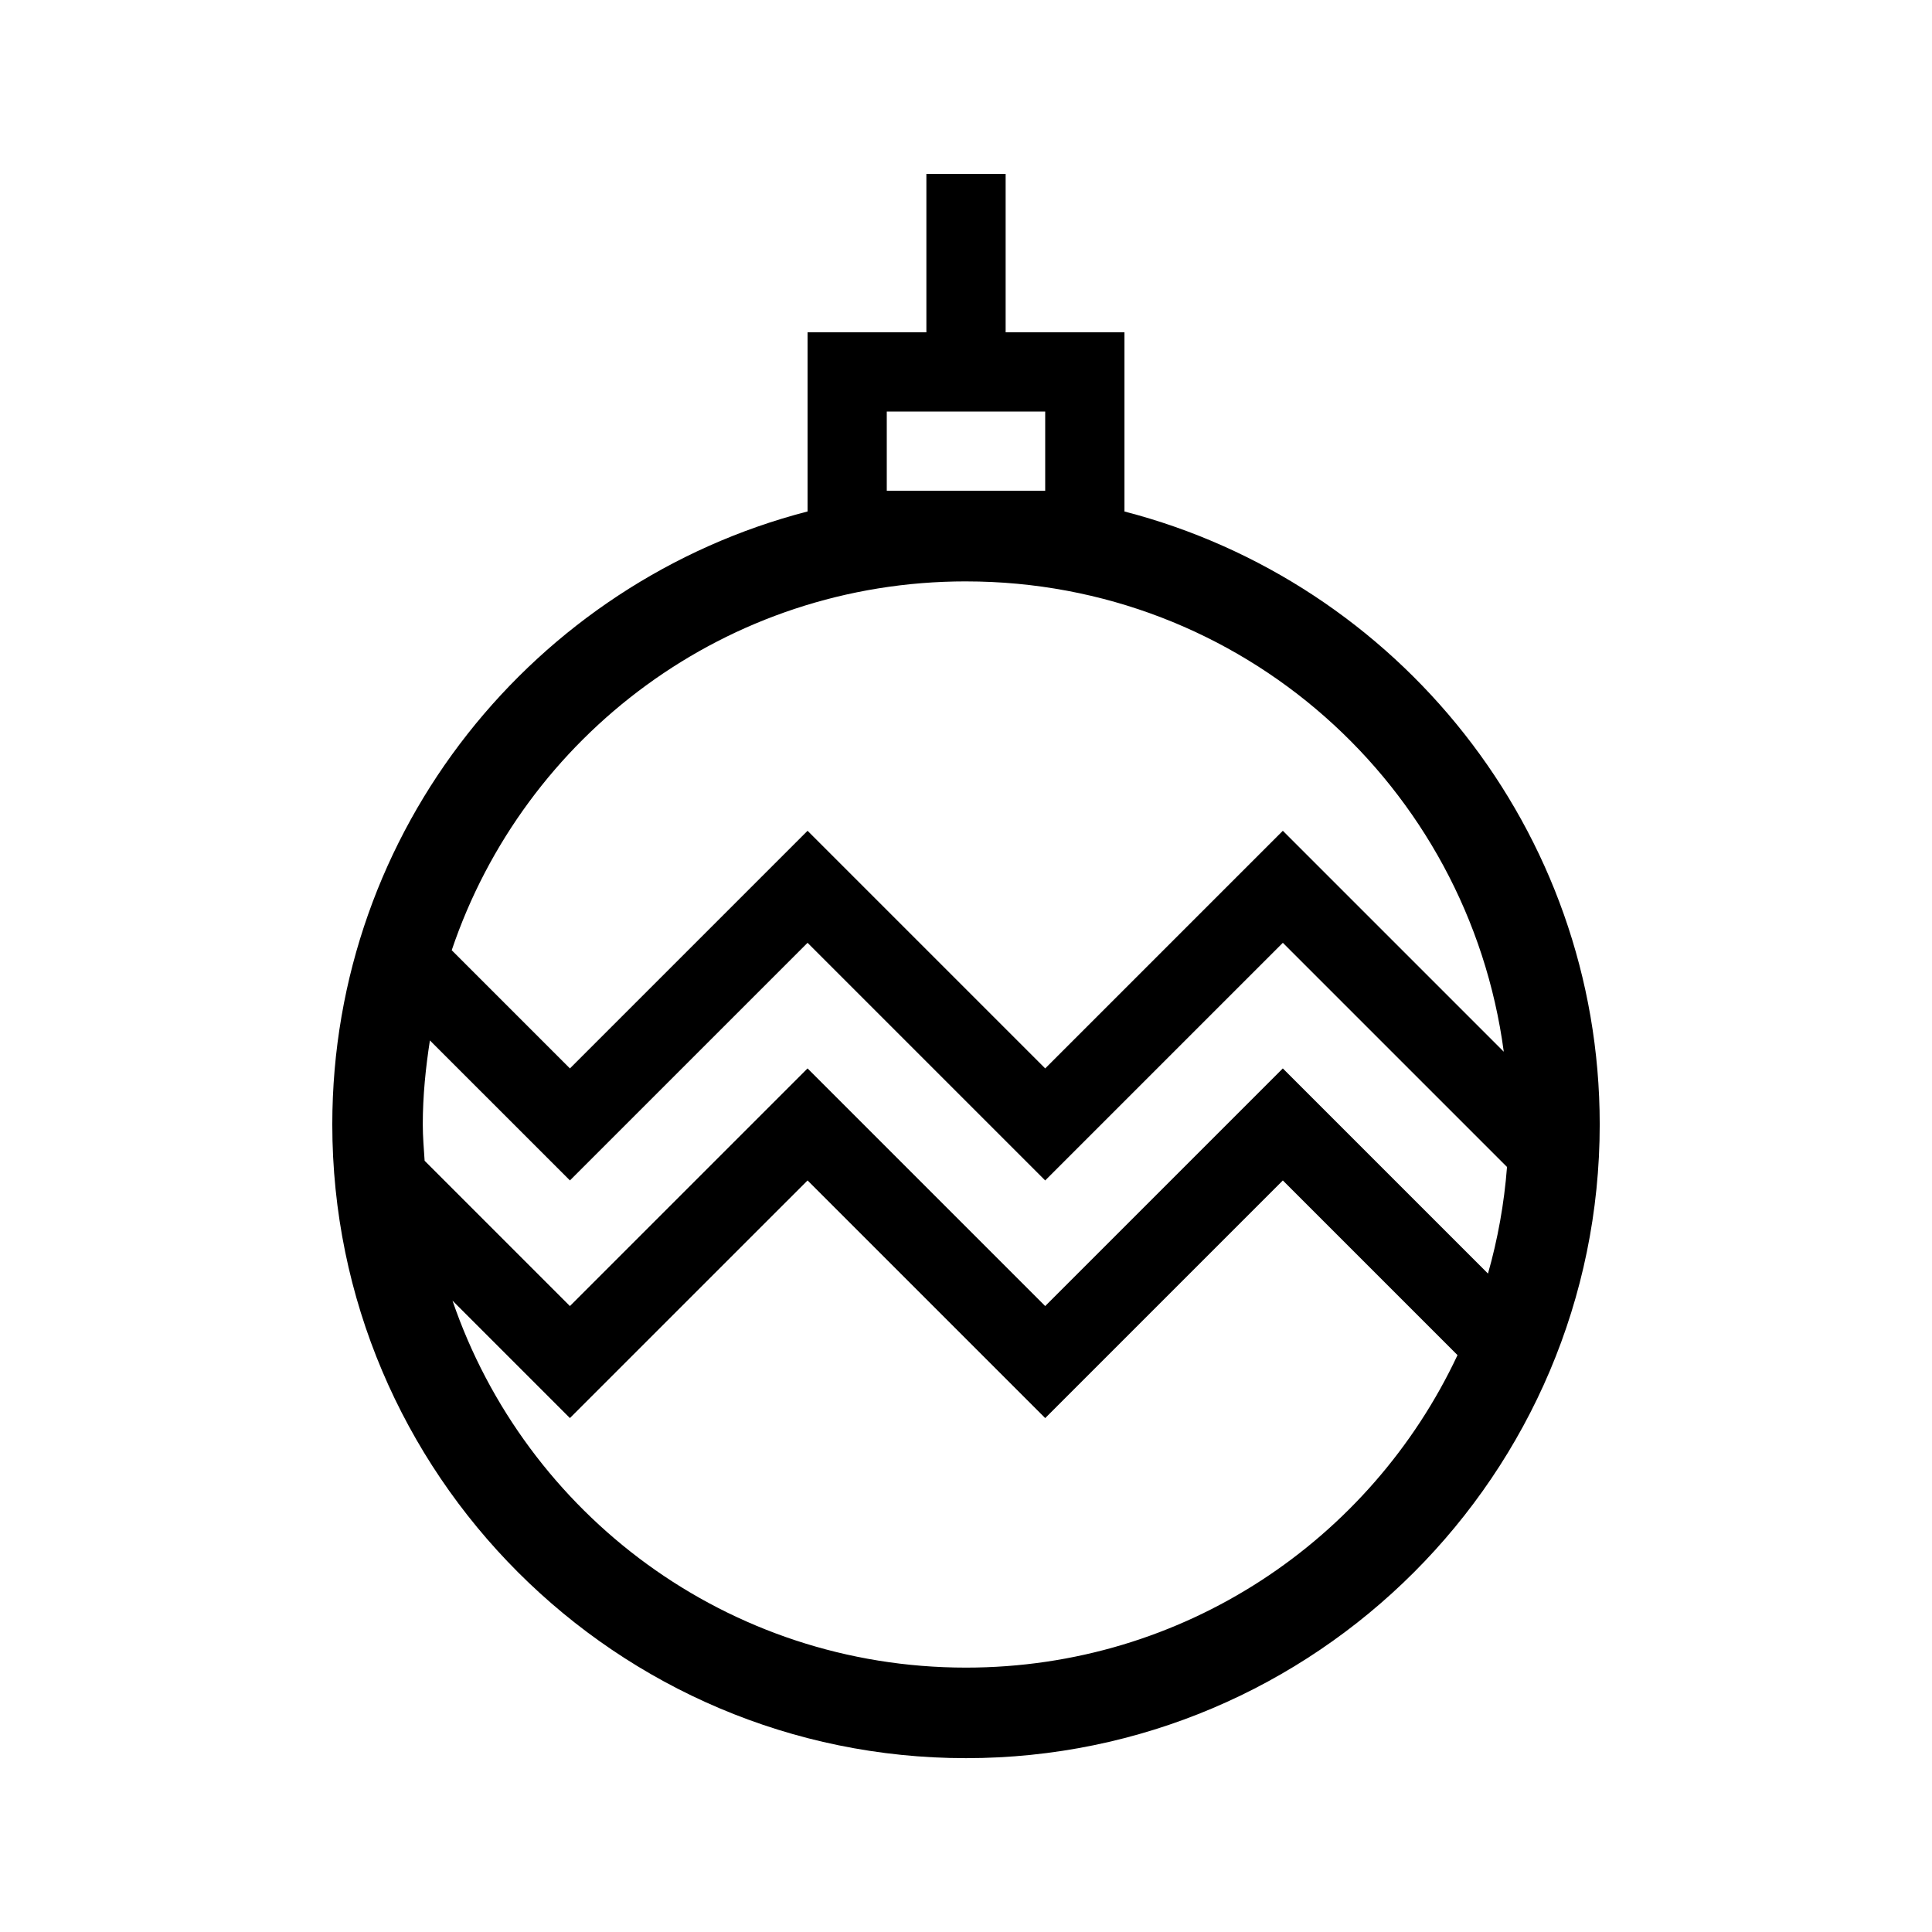 <?xml version="1.0" encoding="UTF-8"?>
<!-- Uploaded to: SVG Repo, www.svgrepo.com, Generator: SVG Repo Mixer Tools -->
<svg fill="#000000" width="800px" height="800px" version="1.1" viewBox="144 144 512 512" xmlns="http://www.w3.org/2000/svg">
 <path d="m389.5 190.08v41.984h-31.488v47.477c-72.316 18.715-125.95 84.355-125.95 162.45 0 92.605 75.332 167.94 167.94 167.94s167.94-75.328 167.94-167.94c0-78.086-53.637-143.73-125.95-162.44v-47.48h-31.488v-41.984zm-10.496 62.977h41.984v20.992h-41.984zm20.992 45.02c73.094 0 133.12 54.172 142.52 124.64l-58.551-58.551-62.977 62.977-62.977-62.977-62.977 62.977-31.324-31.324c19.207-56.891 72.816-97.746 136.29-97.746zm-41.984 95.777 62.977 62.977 62.977-62.977 59.41 59.41c-0.754 9.727-2.461 19.168-5.043 28.25l-54.371-54.371-62.977 62.977-62.977-62.977-62.977 62.977-38.5-38.5c-0.207-3.203-0.488-6.375-0.488-9.633 0-7.59 0.762-14.996 1.887-22.262l37.105 37.102zm0 62.977 62.977 62.977 62.977-62.977 46.289 46.289c-22.961 48.938-72.523 82.816-130.26 82.816-63.258 0-116.71-40.648-136.08-97.254l31.117 31.121z"/>
</svg>